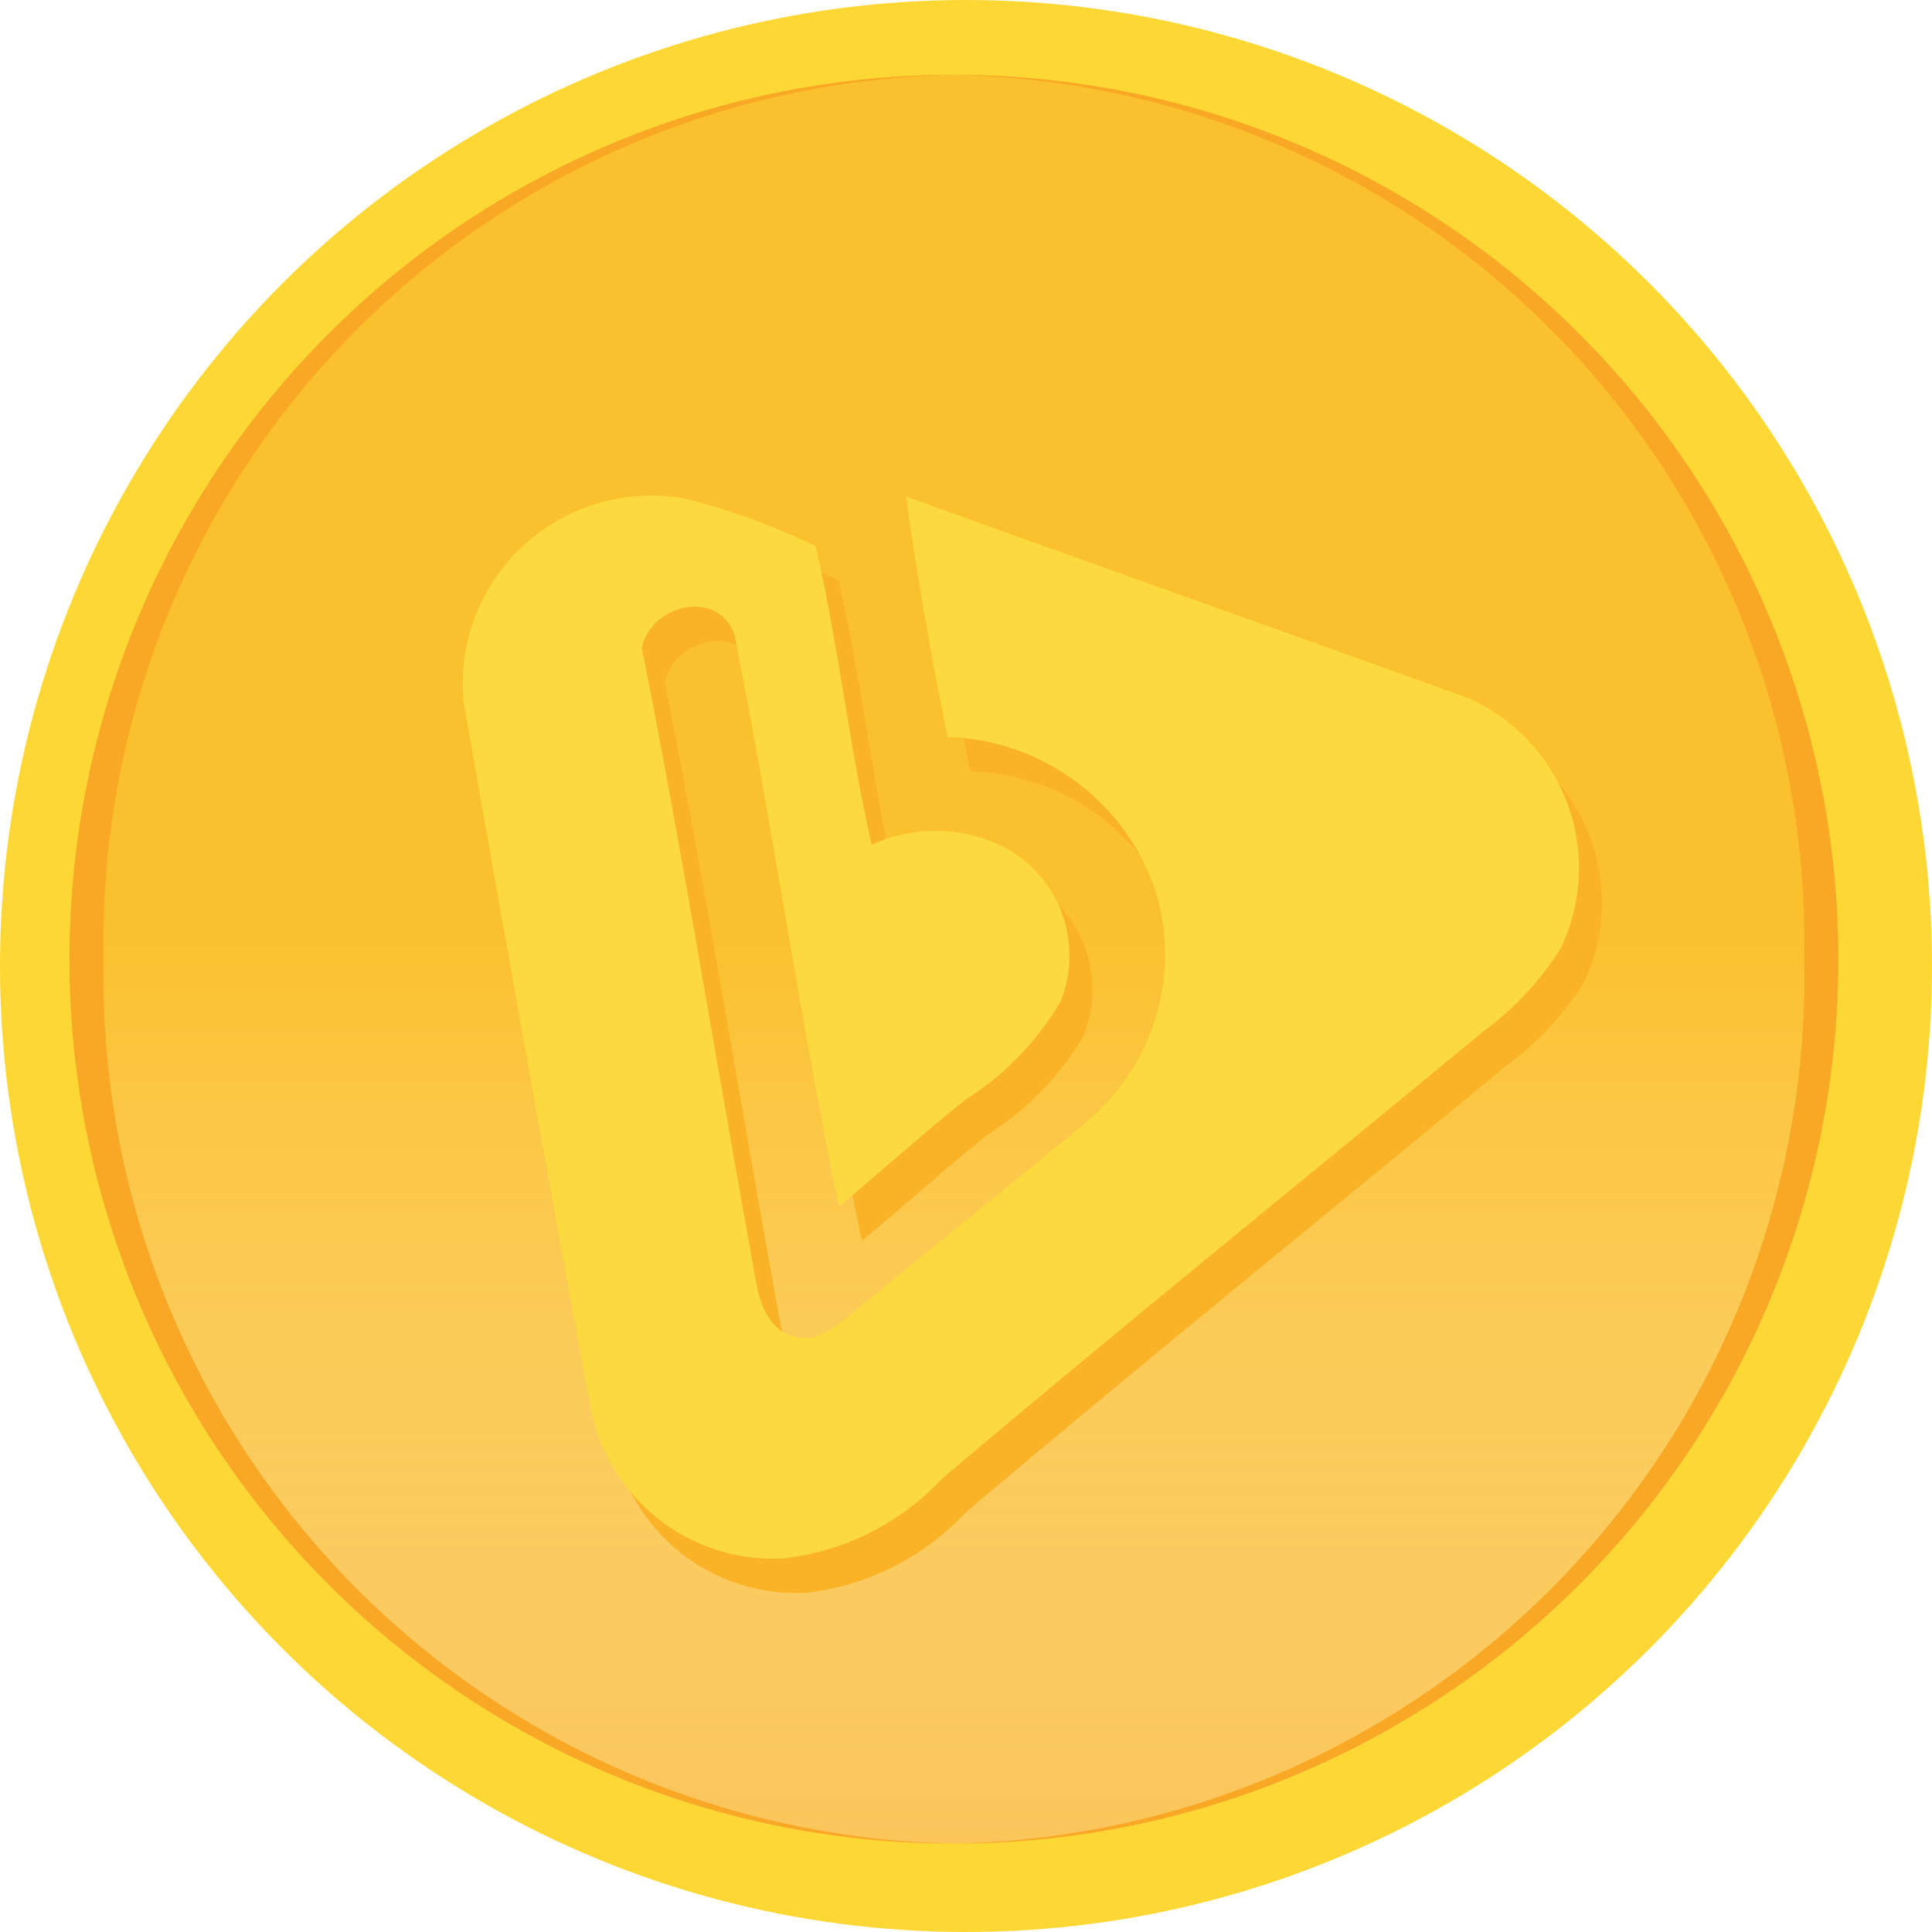 <svg
  viewBox="0 0 31 31"
  fill="none"
  xmlns="http://www.w3.org/2000/svg"
  xmlns:xlink="http://www.w3.org/1999/xlink"
>
  <defs>
    <linearGradient
      id="linear-gradient"
      x1="-2.242"
      y1="0.467"
      x2="-2.242"
      y2="1.309"
      gradientUnits="objectBoundingBox"
    >
      <stop offset="0.02" stop-color="#fff" stop-opacity="0"></stop>
      <stop offset="1" stop-color="#f9a825"></stop>
    </linearGradient>
    <radialGradient
      id="radial-gradient"
      cx="-0.01"
      cy="0.484"
      r="1.357"
      gradientTransform="matrix(-2, 0, 0, 1, -16.423, 0)"
      xlink:href="#linear-gradient"
    ></radialGradient>
    <radialGradient
      id="radial-gradient-2"
      cx="0.99"
      cy="0.484"
      r="1.357"
      gradientTransform="matrix(-2, 0, 0, 1, -13.423, 0)"
      xlink:href="#linear-gradient"
    ></radialGradient>
    <clipPath id="clip-path">
      <path
        id="Path_60"
        data-name="Path 60"
        d="M112.244-2245.677a3.027,3.027,0,0,1,3.525-3.252,10.625,10.625,0,0,1,2.127.769c.367,1.58.537,3.2.9,4.79a2.47,2.47,0,0,1,2.09.021,1.972,1.972,0,0,1,.943,2.492,4.654,4.654,0,0,1-1.529,1.58c-.692.552-1.347,1.149-2.031,1.711-.631-3.044-1.07-6.128-1.674-9.175-.265-.74-1.335-.488-1.488.208.671,3.376,1.212,6.777,1.831,10.163.057.368.225.828.651.9.349.082.627-.171.878-.364,1.251-1.04,2.529-2.045,3.776-3.088a3.5,3.5,0,0,0,1.131-3.634,3.637,3.637,0,0,0-3.361-2.542c-.259-1.281-.492-2.567-.665-3.859,3.006,1.089,6.023,2.151,9.029,3.239a2.983,2.983,0,0,1,1.474,4.015,4.916,4.916,0,0,1-1.247,1.335c-2.89,2.389-5.811,4.742-8.672,7.165a4.119,4.119,0,0,1-2.566,1.287,2.984,2.984,0,0,1-3.092-2.482Q113.234-2240.032,112.244-2245.677Z"
        transform="translate(-112.214 2248.986)"
        style="fill: none"
      ></path>
    </clipPath>
    <clipPath id="clip-path-2">
      <path
        id="Path_59"
        data-name="Path 59"
        d="M0-656.944H256.68V-2289H0Z"
        transform="translate(0 2289.001)"
        style="fill: none"
      ></path>
    </clipPath>
  </defs>
  <g id="Group_37143" data-name="Group 37143" transform="translate(-0.372 -0.179)">
    <circle
      id="Ellipse_1"
      data-name="Ellipse 1"
      cx="15.5"
      cy="15.5"
      r="15.5"
      transform="translate(0.372 0.179)"
      style="fill: rgb(253, 216, 53)"
    ></circle>
    <circle
      id="Ellipse_2"
      data-name="Ellipse 2"
      cx="14.191"
      cy="14.191"
      r="14.191"
      transform="translate(1.487 1.379)"
      style="fill: rgb(251, 192, 45)"
    ></circle>
    <circle
      id="Ellipse_3"
      data-name="Ellipse 3"
      cx="14.191"
      cy="14.191"
      r="14.191"
      transform="translate(1.487 1.379)"
      style="mix-blend-mode: multiply; isolation: isolate; fill: url(&quot;#linear-gradient&quot;)"
    ></circle>
    <g
      id="Group_33548"
      data-name="Group 33548"
      transform="translate(1.488 1.379)"
      style="mix-blend-mode: multiply; isolation: isolate"
    >
      <path
        id="Path_29608"
        data-name="Path 29608"
        d="M339.585,42.88A13.926,13.926,0,0,0,325.94,28.69a14.19,14.19,0,0,1,0,28.381A13.925,13.925,0,0,0,339.585,42.88Z"
        transform="translate(-311.75 -28.689)"
        style="
          mix-blend-mode: multiply;
          isolation: isolate;
          fill: url(&quot;#radial-gradient&quot;);
        "
      ></path>
      <path
        id="Path_29609"
        data-name="Path 29609"
        d="M45.13,28.67A13.926,13.926,0,0,0,31.486,42.86,13.926,13.926,0,0,0,45.13,57.051a14.19,14.19,0,0,1,0-28.381Z"
        transform="translate(-30.94 -28.67)"
        style="
          mix-blend-mode: multiply;
          isolation: isolate;
          fill: url(&quot;#radial-gradient-2&quot;);
        "
      ></path>
    </g>
    <g id="Group_33550" data-name="Group 33550" transform="translate(7.777 8.116)">
      <g id="Component_6244" data-name="Component 6244" transform="translate(0.368 0.551)">
        <g id="Group_101" data-name="Group 101">
          <g id="Group_48" data-name="Group 48" style="clip-path: url(&quot;#clip-path&quot;)">
            <g
              id="Group_47"
              data-name="Group 47"
              transform="translate(-80.008 -28.53)"
              style="clip-path: url(&quot;#clip-path-2&quot;)"
            >
              <path
                id="Path_58"
                data-name="Path 58"
                d="M107.214-2253.985h25.065v24.2H107.214Z"
                transform="translate(-30.77 2278.951)"
                style="fill: rgb(250, 179, 38)"
              ></path>
            </g>
          </g>
        </g>
      </g>
      <g id="Component_22_1" data-name="Component 22 – 1">
        <g id="Group_101-2" data-name="Group 101">
          <g id="Group_48-2" data-name="Group 48" style="clip-path: url(&quot;#clip-path&quot;)">
            <g
              id="Group_47-2"
              data-name="Group 47"
              transform="translate(-80.008 -28.53)"
              style="clip-path: url(&quot;#clip-path-2&quot;)"
            >
              <path
                id="Path_58-2"
                data-name="Path 58"
                d="M107.214-2253.985h25.065v24.2H107.214Z"
                transform="translate(-30.77 2278.951)"
                style="fill: rgb(252, 217, 63)"
              ></path>
            </g>
          </g>
        </g>
      </g>
    </g>
  </g>
</svg>
